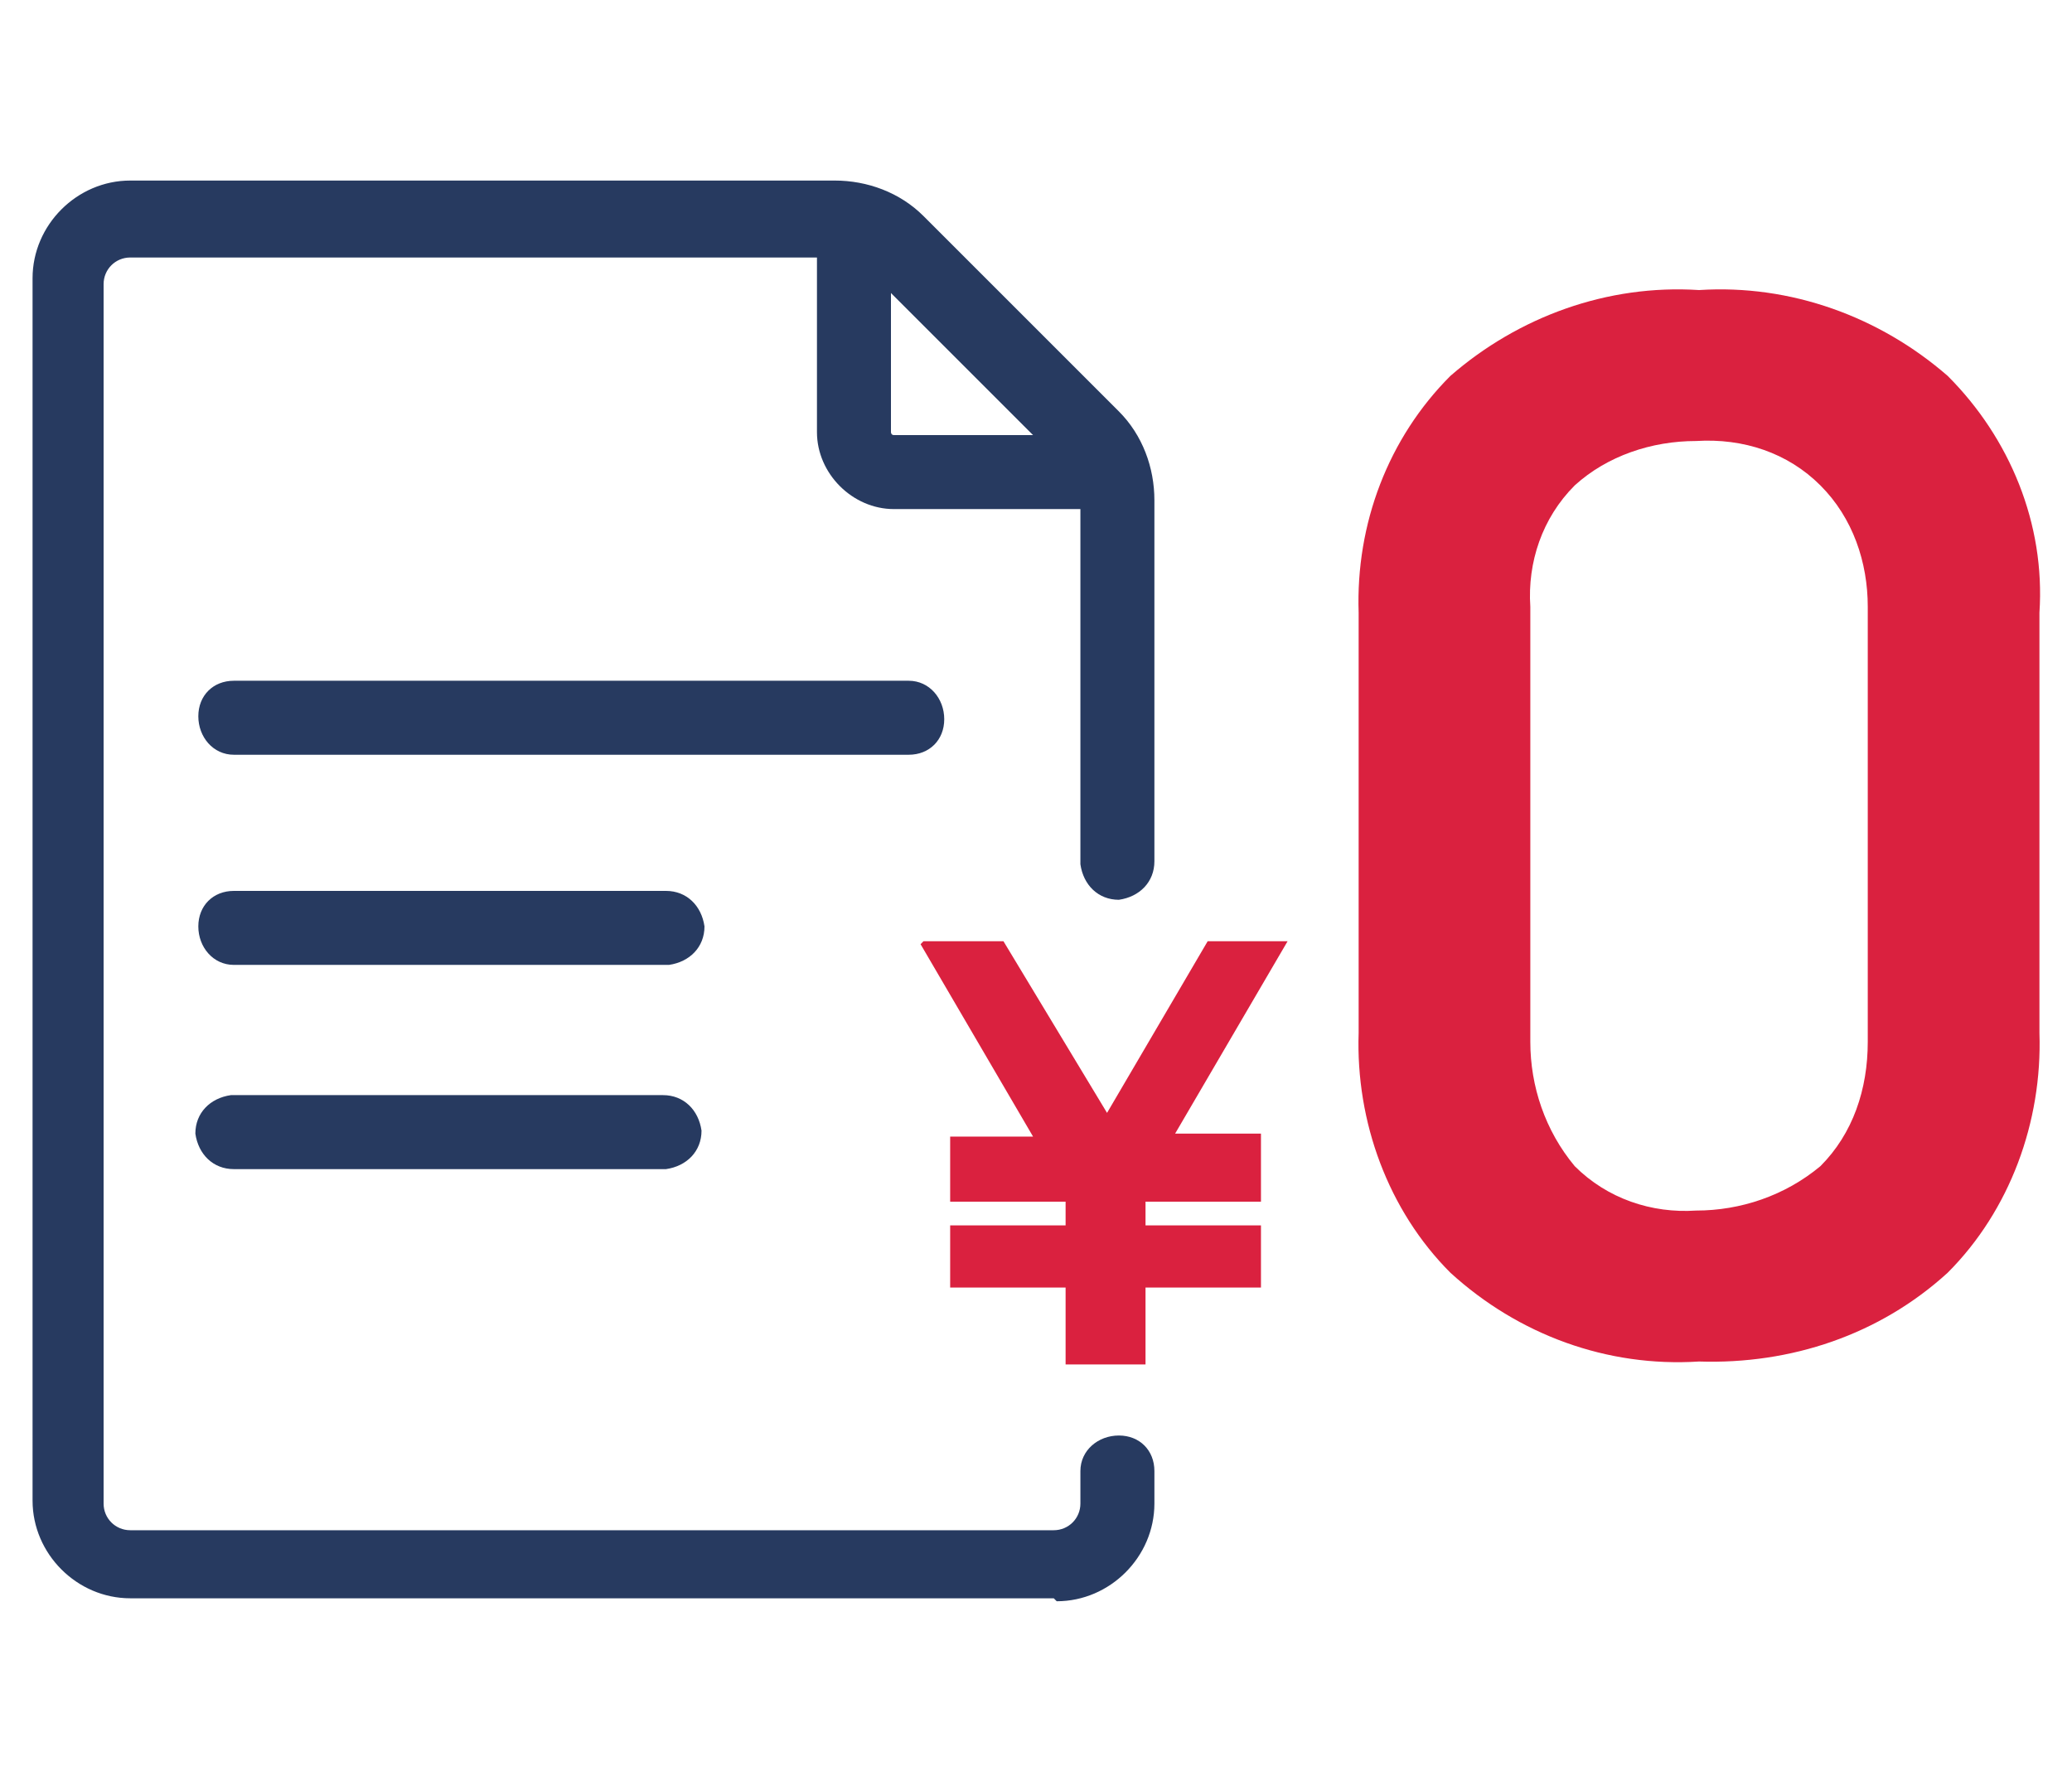 <?xml version="1.0" encoding="UTF-8"?>
<svg id="Layer_1" xmlns="http://www.w3.org/2000/svg" width="70" height="60" version="1.1" viewBox="0 0 70 60">
  <!-- Generator: Adobe Illustrator 29.0.1, SVG Export Plug-In . SVG Version: 2.1.0 Build 192)  -->
  <defs>
    <style>
      .st0 {
        fill: #273a60;
      }

      .st1 {
        fill: #da213f;
      }
    </style>
  </defs>
  <g id="_アイコン" data-name="アイコン">
    <g id="_グループ_107713" data-name="グループ_107713">
      <path id="_パス_945" data-name="パス_945" class="st0" d="M35.6,54H4.4c-1.8,0-3.3-1.5-3.3-3.3V9.4c0-1.8,1.5-3.3,3.3-3.3h23.8c1.1,0,2.2.4,3,1.2l6.6,6.6c.8.8,1.2,1.9,1.2,3v12.2c0,.7-.5,1.2-1.2,1.3-.7,0-1.2-.5-1.3-1.2,0,0,0,0,0,0v-12.2c0-.5-.2-.9-.5-1.2l-6.6-6.6c-.3-.3-.8-.5-1.2-.5H4.4c-.5,0-.9.4-.9.9v41.2c0,.5.4.9.9.9h31.2c.5,0,.9-.4.9-.9v-1.1c0-.7.6-1.2,1.3-1.2.7,0,1.2.5,1.2,1.2v1.1c0,1.8-1.5,3.3-3.3,3.3"/>
      <path id="_パス_946" data-name="パス_946" class="st0" d="M37.6,17.2h-7.4c-1.4,0-2.6-1.2-2.6-2.6v-7.3h2.5v7.3c0,0,0,.1.1.1h7.4v2.5Z"/>
      <path id="_パス_947" data-name="パス_947" class="st0" d="M30.7,25.5H7.9c-.7,0-1.2-.6-1.2-1.3,0-.7.5-1.2,1.2-1.2h22.8c.7,0,1.2.6,1.2,1.3,0,.7-.5,1.2-1.2,1.2"/>
      <path id="_パス_948" data-name="パス_948" class="st0" d="M22.5,32.6H7.9c-.7,0-1.2-.6-1.2-1.3,0-.7.5-1.2,1.2-1.2h14.6c.7,0,1.2.5,1.3,1.2,0,.7-.5,1.2-1.2,1.3,0,0,0,0,0,0"/>
      <path id="_パス_949" data-name="パス_949" class="st0" d="M22.5,39.5H7.9c-.7,0-1.2-.5-1.3-1.2,0-.7.5-1.2,1.2-1.3,0,0,0,0,0,0h14.6c.7,0,1.2.5,1.3,1.2,0,.7-.5,1.2-1.2,1.3,0,0,0,0,0,0"/>
    </g>
    <path id="_パス_950" data-name="パス_950" class="st1" d="M31.2,31.8h2.7l3.5,5.8,3.4-5.8h2.7l-3.8,6.5h2.9v2.3h-3.9v.8h3.9v2.1h-3.9v2.6h-2.7v-2.6h-3.9v-2.1h3.9v-.8h-3.9v-2.2h2.8l-3.8-6.5Z"/>
    <path id="_パス_951" data-name="パス_951" class="st1" d="M49,43c-2.1-2.1-3.2-5.1-3.1-8.1v-14.2c-.1-3,1-5.9,3.1-8,2.3-2,5.3-3.1,8.4-2.9,3.1-.2,6.1.9,8.4,2.9,2.1,2.1,3.3,5,3.1,8v14.2c.1,3-1,6-3.1,8.1-2.3,2.1-5.3,3.1-8.4,3-3.1.2-6.1-.9-8.4-3M61.5,39.4c1.1-1.1,1.6-2.6,1.6-4.2v-14.7c0-1.5-.5-3-1.6-4.1-1.1-1.1-2.6-1.6-4.2-1.5-1.5,0-3,.5-4.1,1.5-1.1,1.1-1.6,2.6-1.5,4.1v14.7c0,1.5.5,3,1.5,4.2,1.1,1.1,2.6,1.6,4.1,1.5,1.5,0,3-.5,4.2-1.5"/>
  </g>
</svg>